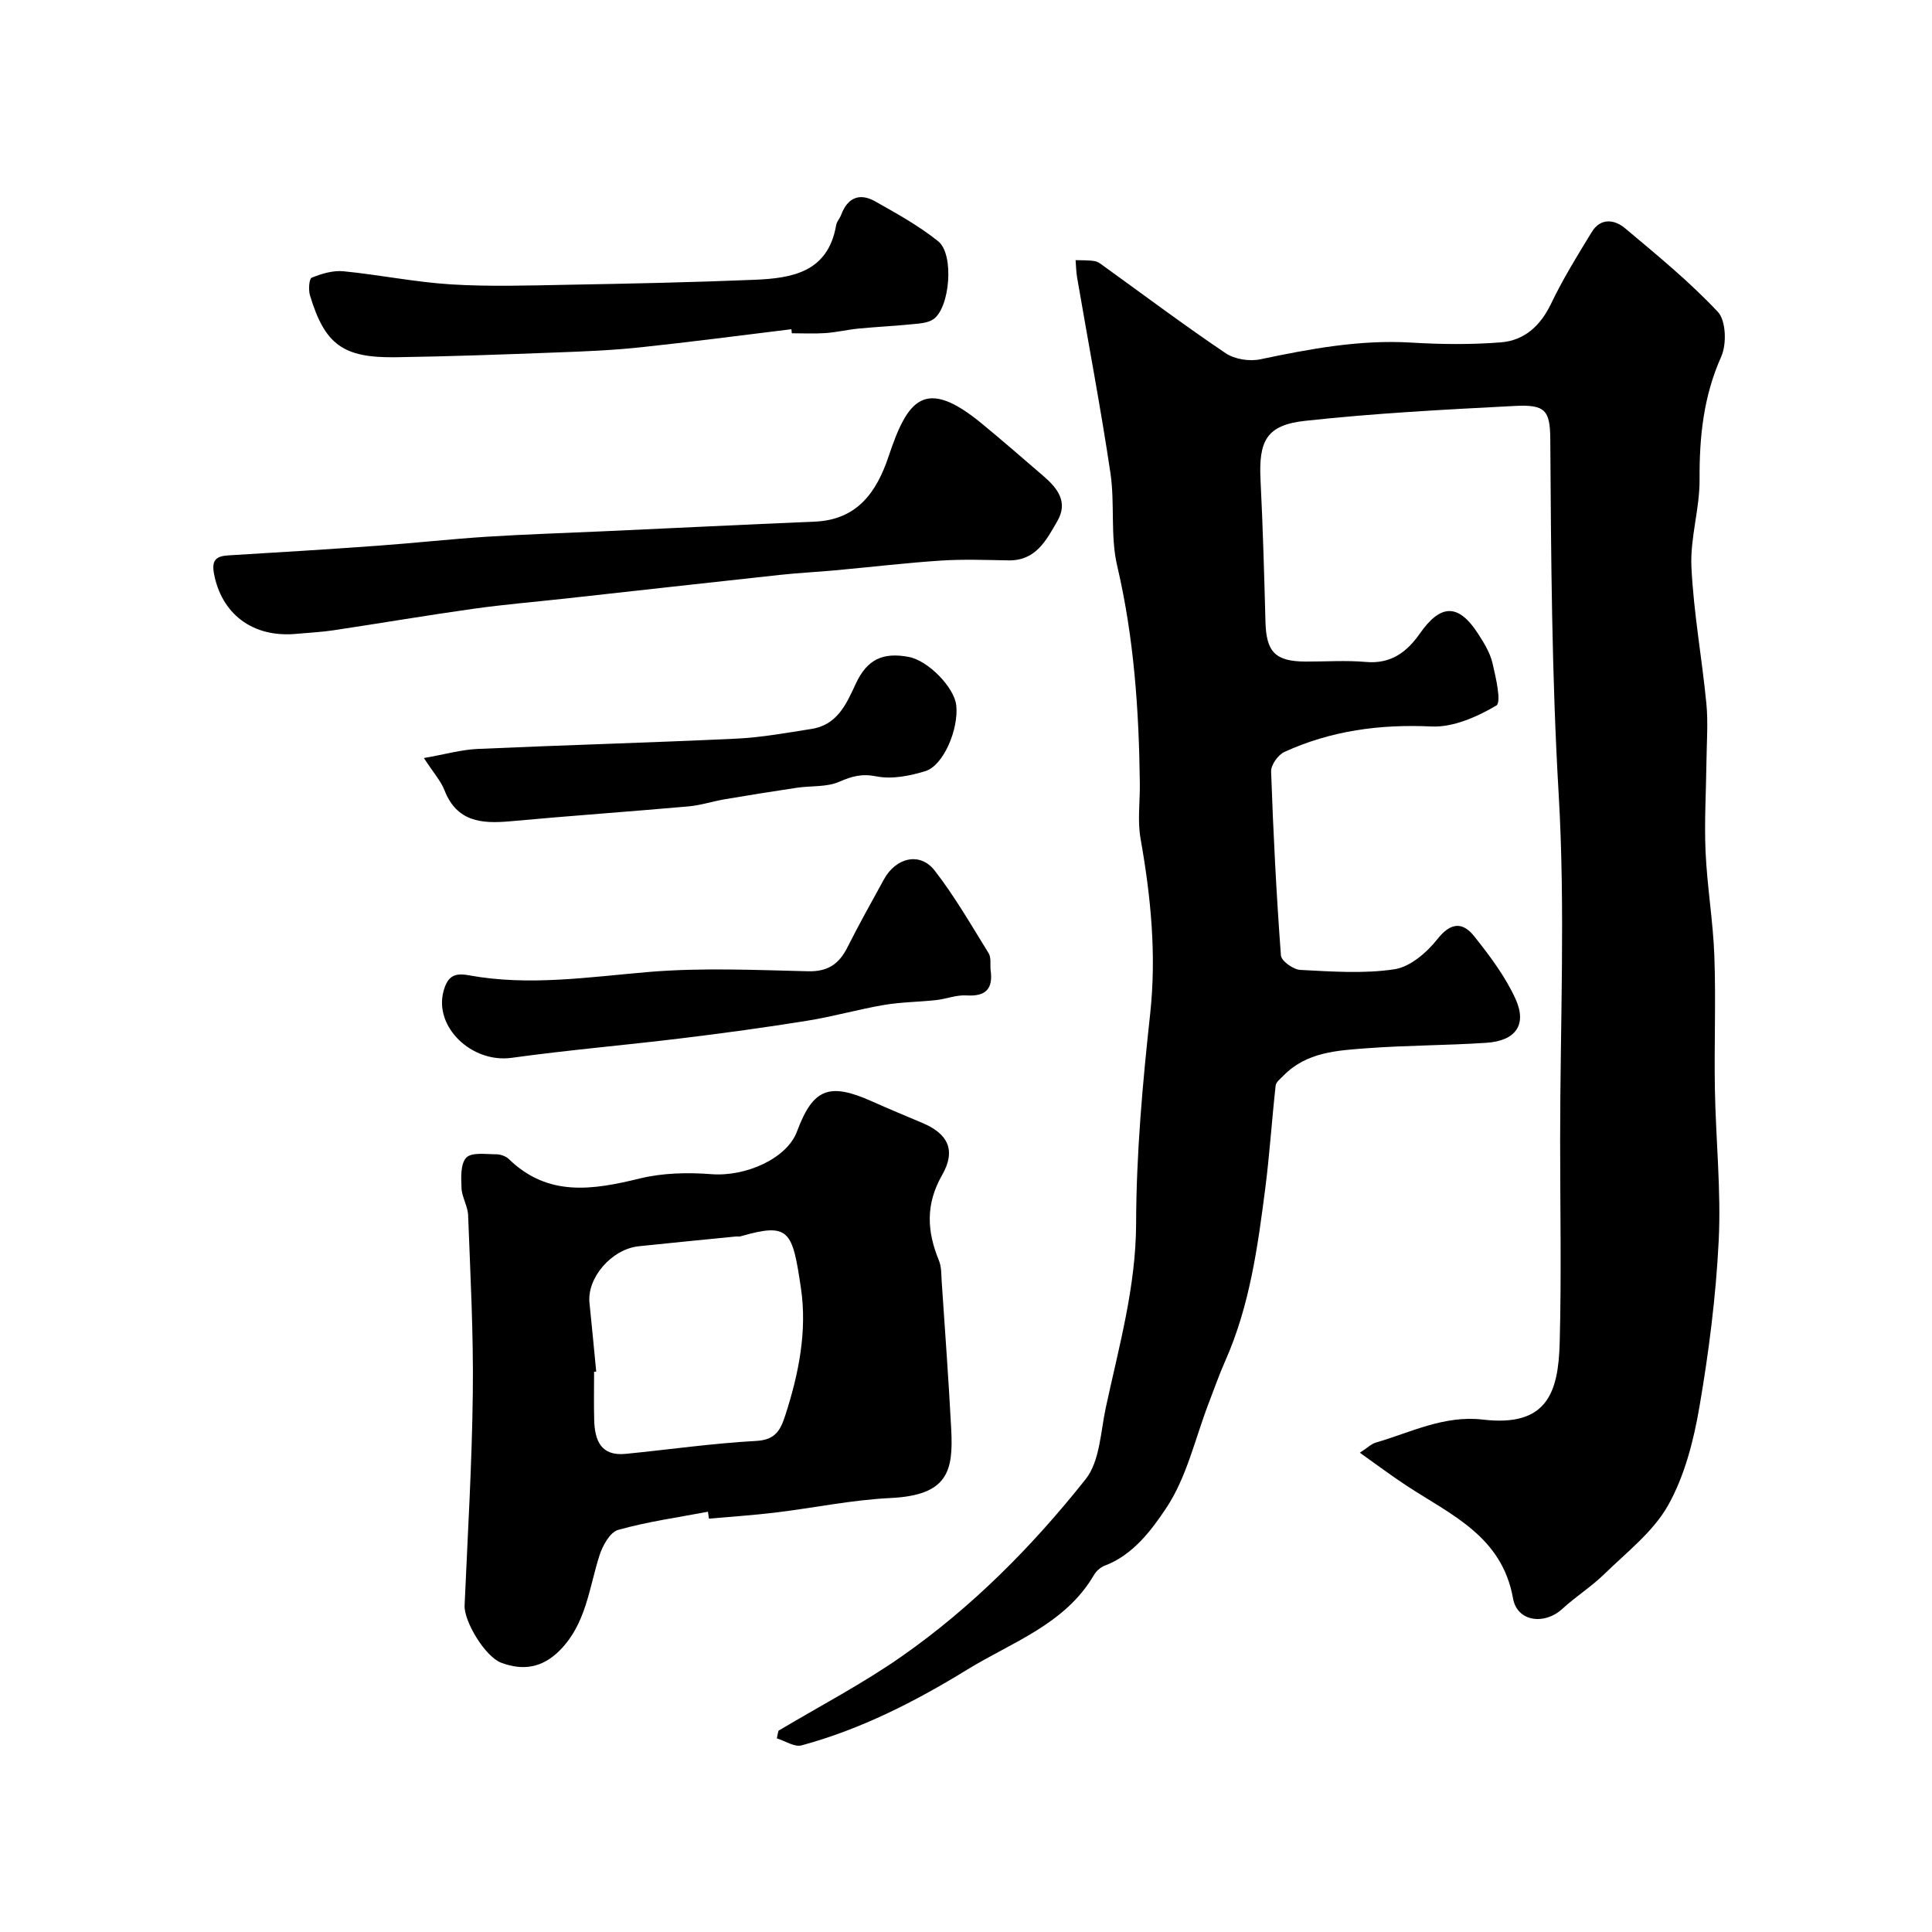 <svg enable-background="new 0 0 400 400" viewBox="0 0 400 400" xmlns="http://www.w3.org/2000/svg"><g fill="#000001"><path d="m161.17 358.33c8.53-5.09 17.39-9.71 25.51-15.39 14.58-10.19 27.08-22.82 38.09-36.69 2.94-3.71 3.09-9.76 4.17-14.8 2.71-12.61 6.24-24.97 6.28-38.16.04-14.47 1.34-28.99 2.91-43.39 1.33-12.29.14-24.24-1.99-36.27-.66-3.72-.1-7.65-.15-11.48-.18-15.14-1.21-30.15-4.69-45.01-1.45-6.18-.45-12.89-1.4-19.23-2.02-13.53-4.59-26.99-6.9-40.48-.2-1.17-.21-2.38-.31-3.57 1.33.05 2.69-.02 3.99.21.74.13 1.42.73 2.08 1.2 8.31 5.99 16.51 12.14 25 17.86 1.87 1.26 4.93 1.73 7.17 1.26 10.33-2.17 20.61-4.1 31.27-3.46 6.16.37 12.4.44 18.55-.05 4.85-.39 8.17-3.4 10.37-7.98 2.46-5.13 5.47-10.02 8.45-14.88 1.8-2.94 4.67-2.61 6.86-.78 6.62 5.56 13.35 11.06 19.24 17.34 1.69 1.81 1.84 6.67.7 9.24-3.68 8.22-4.55 16.63-4.49 25.46.04 6.03-1.97 12.1-1.69 18.09.45 9.47 2.18 18.87 3.1 28.32.37 3.87.07 7.8.02 11.71-.07 6.32-.47 12.64-.19 18.94.32 7.22 1.56 14.4 1.82 21.61.33 9.19-.05 18.4.11 27.6.19 10.44 1.3 20.9.79 31.29-.57 11.56-2.05 23.13-4.01 34.55-1.2 6.96-3.06 14.2-6.47 20.27-3.09 5.49-8.56 9.7-13.21 14.24-2.68 2.62-5.93 4.66-8.7 7.21-3.66 3.37-9.33 2.68-10.19-2.16-2.27-12.87-12.81-17.3-21.99-23.32-3.13-2.05-6.12-4.3-9.73-6.86 1.57-1.01 2.36-1.82 3.31-2.1 7.26-2.11 14.14-5.7 22.15-4.76 13.41 1.58 15.64-5.69 15.92-15.96.37-13.99.09-27.99.09-41.99 0-23.83 1.09-47.72-.3-71.47-1.44-24.54-1.58-49.04-1.74-73.58-.04-6.02-1.1-7.19-7.38-6.86-14.48.75-28.98 1.5-43.38 3.08-8.01.87-9.64 4.13-9.23 12.29.49 9.76.76 19.53 1.02 29.3.16 6.26 2.02 8.22 8.3 8.25 4.17.02 8.36-.29 12.49.08 5.16.46 8.47-2.02 11.18-5.89 4.33-6.19 8-6.22 12.06.06 1.22 1.89 2.47 3.92 2.97 6.06.7 2.97 1.9 8.15.79 8.8-4 2.35-8.95 4.54-13.42 4.33-10.68-.5-20.79.86-30.45 5.27-1.31.6-2.8 2.7-2.75 4.06.44 12.7 1.09 25.4 2.03 38.07.08 1.14 2.57 2.93 4.01 3 6.51.33 13.15.83 19.53-.14 3.25-.5 6.68-3.48 8.88-6.26 2.77-3.5 5.23-3.53 7.57-.6 3.24 4.06 6.46 8.34 8.59 13.02 2.43 5.36-.01 8.67-6.04 9.07-8.25.55-16.53.51-24.77 1.13-6.14.46-12.49.79-17.24 5.67-.61.63-1.54 1.31-1.62 2.05-.78 7-1.23 14.05-2.12 21.04-1.57 12.28-3.24 24.55-8.34 36.03-1.25 2.82-2.27 5.75-3.38 8.63-2.83 7.36-4.57 15.44-8.85 21.83-3.01 4.5-6.83 9.66-12.69 11.87-.87.33-1.75 1.11-2.22 1.91-5.98 10.26-17.03 13.93-26.3 19.64-10.69 6.57-21.99 12.34-34.25 15.66-1.47.4-3.4-.92-5.12-1.45.08-.5.21-1.04.33-1.58z"/><path d="m146.57 312.99c-6.22 1.18-12.52 2.05-18.59 3.76-1.7.48-3.24 3.3-3.89 5.36-2.15 6.77-2.75 14.07-8.16 19.55-3.6 3.65-7.62 4.29-12.14 2.6-3.37-1.26-7.74-8.59-7.6-11.85.64-14.68 1.53-29.36 1.7-44.04.15-12.25-.51-24.51-.97-36.76-.07-1.9-1.29-3.75-1.37-5.64-.09-2.15-.23-5.04 1-6.3 1.13-1.15 4.04-.69 6.17-.69.9 0 2.02.39 2.65 1.01 8.11 7.87 17.37 6.38 27.1 4 4.74-1.16 9.92-1.27 14.82-.89 7.15.55 15.63-3.25 17.71-8.82 3.33-8.92 6.64-10.23 15.54-6.25 3.45 1.54 6.94 2.99 10.42 4.46 5.31 2.23 7.04 5.65 4.08 10.82-3.45 6.03-3.12 11.65-.64 17.68.54 1.31.47 2.89.57 4.36.68 10.19 1.44 20.37 1.97 30.56.45 8.67-.67 13.67-12.58 14.24-7.97.38-15.87 2.05-23.82 3.01-4.57.55-9.17.85-13.76 1.26-.06-.49-.13-.96-.21-1.43zm-23.13-29.02c-.15.01-.29.03-.44.04 0 3.32-.07 6.65.02 9.97.11 4.18 1.34 7.53 6.49 7.03 9.02-.89 18.01-2.19 27.05-2.68 4.06-.22 5.06-2.3 6.07-5.44 2.76-8.54 4.5-17.36 3.2-26.16-1.77-11.96-2.37-13.69-12.55-10.75-.31.09-.66-.01-.99.03-6.68.66-13.35 1.31-20.02 2.01-5.66.59-10.79 6.57-10.22 11.77.5 4.72.92 9.45 1.39 14.18z"/><path d="m61.62 131.21c-9.56.98-15.8-4.38-17.31-12.41-.51-2.73.33-3.65 2.9-3.81 10.36-.62 20.72-1.26 31.07-2.01 7.53-.54 15.03-1.38 22.56-1.86 8.08-.51 16.18-.76 24.27-1.13 14.52-.66 29.04-1.38 43.57-1.99 8.8-.37 12.81-6.1 15.29-13.5 3.91-11.68 7.4-16.62 19.33-6.78 4.31 3.55 8.52 7.21 12.75 10.86 2.88 2.49 5.16 5.33 2.86 9.31-2.28 3.95-4.44 8.22-10.09 8.13-4.66-.08-9.34-.26-13.98.04-7.35.48-14.68 1.36-22.03 2.03-3.76.34-7.53.52-11.28.93-14.82 1.6-29.63 3.27-44.44 4.9-6.36.7-12.74 1.23-19.07 2.12-9.69 1.36-19.34 3.01-29.02 4.46-2.44.37-4.92.48-7.38.71z"/><path d="m163.85 68.16c-10.42 1.27-20.83 2.65-31.27 3.75-5.74.61-11.52.85-17.29 1.06-11.09.42-22.19.83-33.29.99-10.98.17-14.73-2.6-17.82-12.79-.35-1.14-.19-3.46.36-3.68 2.05-.82 4.4-1.54 6.55-1.33 7.46.73 14.85 2.26 22.31 2.72 7.97.49 15.99.23 23.98.08 12.93-.23 25.86-.5 38.78-1.03 7.78-.32 15.27-1.53 16.95-11.29.13-.77.78-1.44 1.06-2.2 1.32-3.54 3.83-4.55 7-2.76 4.5 2.53 9.08 5.07 13.08 8.28 3.36 2.7 2.43 13.81-1.03 16.15-1.25.84-3.13.88-4.74 1.05-3.58.36-7.17.52-10.75.87-2.27.22-4.52.77-6.8.93-2.32.16-4.66.04-6.99.04-.03-.28-.06-.56-.09-.84z"/><path d="m205.09 200.81c.56 3.91-.96 5.54-5.02 5.28-2.06-.13-4.16.74-6.26.97-3.6.39-7.26.4-10.82 1.01-5.28.9-10.46 2.39-15.74 3.24-8.69 1.4-17.42 2.6-26.17 3.66-11.7 1.43-23.46 2.42-35.13 4.04-8.29 1.15-16.16-6.41-14.11-13.85.86-3.12 2.32-3.77 5.21-3.24 12.49 2.29 24.85.36 37.32-.69 10.91-.91 21.96-.4 32.94-.14 4.11.1 6.42-1.52 8.15-4.97 2.38-4.75 4.99-9.38 7.54-14.04 2.49-4.55 7.47-5.74 10.5-1.86 4.18 5.38 7.6 11.35 11.2 17.16.54.89.28 2.27.39 3.43z"/><path d="m87.76 156.94c4.52-.79 7.8-1.73 11.11-1.88 17.85-.8 35.72-1.29 53.57-2.13 5.21-.25 10.4-1.2 15.57-2.01 5.28-.83 7.18-5.03 9.14-9.3 2.36-5.12 5.62-6.62 11.01-5.61 3.98.75 9.41 6.28 9.82 10.01.54 4.89-2.62 12.45-6.36 13.62-3.23 1-6.95 1.74-10.16 1.1-3.05-.61-5.09-.02-7.74 1.13-2.59 1.12-5.78.79-8.69 1.22-4.99.74-9.96 1.54-14.93 2.38-2.55.43-5.05 1.27-7.61 1.49-12.29 1.09-24.59 1.95-36.87 3.08-5.91.54-11.05.11-13.6-6.44-.73-1.89-2.2-3.5-4.26-6.66z"/></g></svg>